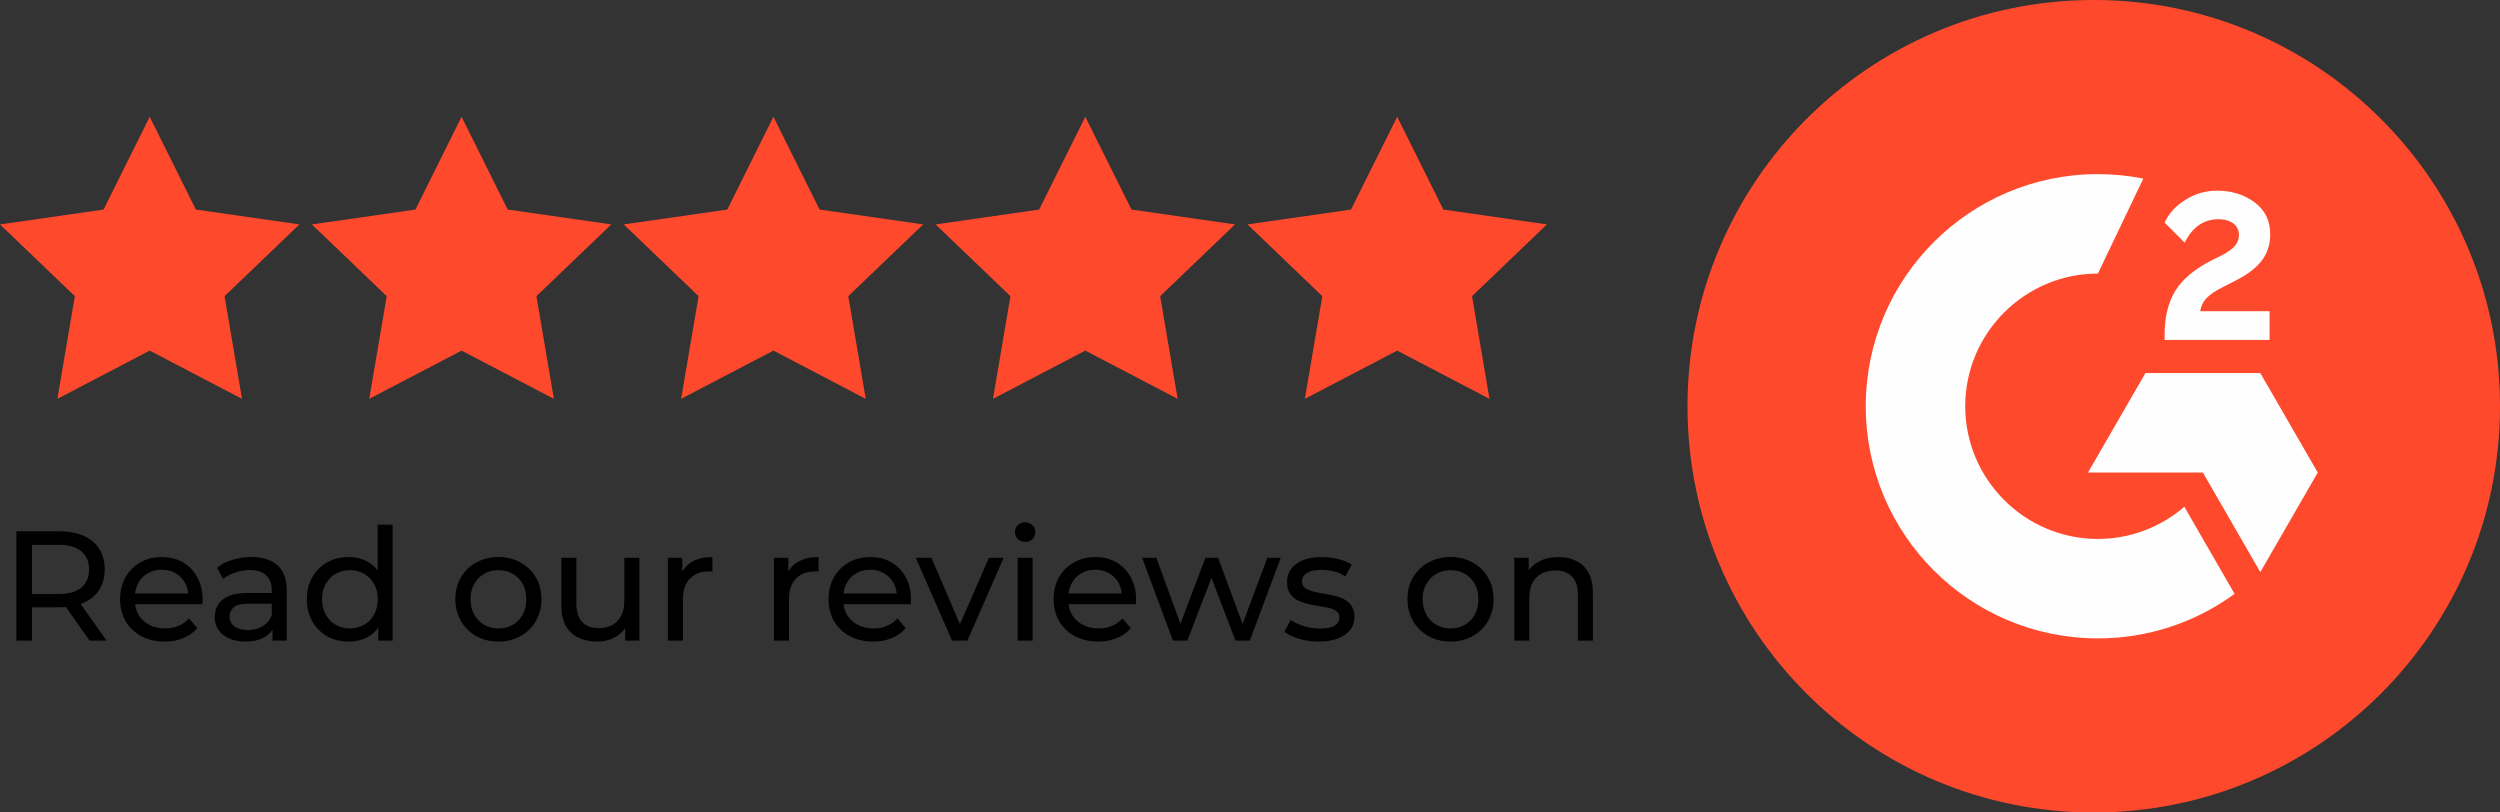 <svg width="160" height="52" viewBox="0 0 160 52" fill="none" xmlns="http://www.w3.org/2000/svg">
<rect x="0" y="0" width="160" height="52" fill="#333333" stroke="none"/>
<g clip-path="url(#clip0_1_55)">
<path d="M1.677 14.838L6.866 13.967L9.581 8.821L12.056 13.887L17.644 14.838L13.732 18.637L14.531 24.179L9.581 21.804L4.631 24.179L5.269 18.717L1.677 14.838ZM21.556 14.838L26.746 13.967L29.46 8.821L32.015 13.887L37.524 14.838L33.612 18.637L34.49 24.179L29.46 21.804L24.59 24.179L25.229 18.717L21.556 14.838ZM41.836 14.838L47.025 13.967L49.739 8.821L52.215 13.887L57.803 14.838L53.891 18.637L54.769 24.179L49.739 21.804L44.789 24.179L45.428 18.717L41.836 14.838ZM61.476 14.838L66.665 13.967L69.38 8.821L71.935 13.887L77.444 14.838L73.531 18.637L74.41 24.179L69.38 21.804L64.51 24.179L65.148 18.717L61.476 14.838ZM81.436 14.838L86.625 13.967L89.34 8.821L91.894 13.887L97.403 14.838L93.491 18.637L94.369 24.179L89.34 21.804L84.469 24.179L85.108 18.717L81.436 14.838Z" fill="#FF492C"/>
<path d="M19.161 14.363L12.535 13.412L9.581 7.475L6.627 13.412L0 14.363L4.79 18.954L3.673 25.525L9.581 22.438L15.489 25.525L14.371 18.954L19.161 14.363ZM9.581 21.012L5.429 23.229L6.227 18.637L2.874 15.392L7.585 14.679L9.66 10.483L11.736 14.679L16.447 15.392L13.094 18.637L13.892 23.229L9.581 21.012ZM39.121 14.363L32.494 13.412L29.54 7.475L26.586 13.412L19.96 14.363L24.75 18.954L23.632 25.525L29.54 22.438L35.448 25.525L34.331 18.954L39.121 14.363ZM29.54 21.012L25.389 23.229L26.187 18.637L22.834 15.392L27.544 14.679L29.62 10.483L31.696 14.679L36.407 15.392L33.053 18.637L33.852 23.229L29.54 21.012ZM59.081 14.363L52.454 13.412L49.5 7.475L46.546 13.412L39.919 14.363L44.71 18.954L43.592 25.525L49.5 22.438L55.408 25.525L54.29 18.954L59.081 14.363ZM49.5 21.012L45.348 23.229L46.147 18.637L42.794 15.392L47.504 14.679L49.58 10.483L51.656 14.679L56.366 15.392L53.013 18.637L53.811 23.229L49.5 21.012ZM79.04 14.363L72.414 13.412L69.46 7.475L66.506 13.412L59.879 14.363L64.669 18.954L63.552 25.525L69.46 22.438L75.368 25.525L74.25 18.954L79.04 14.363ZM69.46 21.012L65.308 23.229L66.106 18.637L62.753 15.392L67.464 14.679L69.54 10.483L71.615 14.679L76.326 15.392L72.973 18.637L73.771 23.229L69.46 21.012ZM99 14.363L92.373 13.412L89.419 7.475L86.465 13.412L79.839 14.363L84.629 18.954L83.511 25.525L89.419 22.438L95.327 25.525L94.21 18.954L99 14.363ZM89.419 21.012L85.268 23.229L86.066 18.637L82.713 15.392L87.423 14.679L89.499 10.483L91.575 14.679L96.285 15.392L92.932 18.637L93.731 23.229L89.419 21.012Z" fill="#FF492C"/>
</g>
<g clip-path="url(#clip1_1_55)">
<path d="M134 52C148.359 52 160 40.359 160 26C160 11.641 148.359 0 134 0C119.641 0 108 11.641 108 26C108 40.359 119.641 52 134 52Z" fill="#FF492C"/>
<path d="M145.253 19.916H140.812C140.932 19.219 141.363 18.829 142.237 18.387L143.053 17.971C144.514 17.222 145.294 16.375 145.294 14.992C145.294 14.123 144.956 13.437 144.286 12.943C143.615 12.449 142.824 12.204 141.899 12.204C141.183 12.196 140.48 12.397 139.876 12.782C139.268 13.156 138.815 13.64 138.534 14.243L139.819 15.532C140.318 14.524 141.041 14.03 141.992 14.03C142.798 14.03 143.292 14.446 143.292 15.023C143.292 15.506 143.053 15.907 142.128 16.375L141.602 16.63C140.464 17.207 139.673 17.867 139.216 18.616C138.758 19.365 138.534 20.306 138.534 21.445V21.757H145.253V19.916ZM144.66 23.878H137.307L133.631 30.243H140.984L144.66 36.613L148.336 30.243L144.66 23.878Z" fill="#FEFEFE"/>
<path d="M134.265 34.492C129.585 34.492 125.774 30.68 125.774 26C125.774 21.32 129.585 17.508 134.265 17.508L137.172 11.43C136.215 11.239 135.241 11.143 134.265 11.144C126.06 11.144 119.409 17.794 119.409 26C119.409 34.206 126.06 40.856 134.265 40.856C137.41 40.862 140.474 39.864 143.012 38.007L139.798 32.432C138.261 33.761 136.297 34.491 134.265 34.492Z" fill="#FEFEFE"/>
</g>
<path d="M1.05 41V34H3.78C4.393 34 4.917 34.097 5.35 34.29C5.783 34.483 6.117 34.763 6.35 35.13C6.583 35.497 6.7 35.933 6.7 36.44C6.7 36.947 6.583 37.383 6.35 37.75C6.117 38.11 5.783 38.387 5.35 38.58C4.917 38.773 4.393 38.87 3.78 38.87H1.6L2.05 38.41V41H1.05ZM5.73 41L3.95 38.46H5.02L6.82 41H5.73ZM2.05 38.51L1.6 38.02H3.75C4.39 38.02 4.873 37.883 5.2 37.61C5.533 37.33 5.7 36.94 5.7 36.44C5.7 35.94 5.533 35.553 5.2 35.28C4.873 35.007 4.39 34.87 3.75 34.87H1.6L2.05 34.37V38.51ZM10.536 41.06C9.969 41.06 9.469 40.943 9.036 40.71C8.609 40.477 8.276 40.157 8.036 39.75C7.802 39.343 7.686 38.877 7.686 38.35C7.686 37.823 7.799 37.357 8.026 36.95C8.259 36.543 8.576 36.227 8.976 36C9.382 35.767 9.839 35.65 10.346 35.65C10.859 35.65 11.312 35.763 11.706 35.99C12.099 36.217 12.406 36.537 12.626 36.95C12.852 37.357 12.966 37.833 12.966 38.38C12.966 38.42 12.962 38.467 12.956 38.52C12.956 38.573 12.952 38.623 12.946 38.67H8.436V37.98H12.446L12.056 38.22C12.062 37.88 11.992 37.577 11.846 37.31C11.699 37.043 11.496 36.837 11.236 36.69C10.982 36.537 10.686 36.46 10.346 36.46C10.012 36.46 9.716 36.537 9.456 36.69C9.196 36.837 8.992 37.047 8.846 37.32C8.699 37.587 8.626 37.893 8.626 38.24V38.4C8.626 38.753 8.706 39.07 8.866 39.35C9.032 39.623 9.262 39.837 9.556 39.99C9.849 40.143 10.186 40.22 10.566 40.22C10.879 40.22 11.162 40.167 11.416 40.06C11.676 39.953 11.902 39.793 12.096 39.58L12.626 40.2C12.386 40.48 12.086 40.693 11.726 40.84C11.372 40.987 10.976 41.06 10.536 41.06ZM17.442 41V39.88L17.392 39.67V37.76C17.392 37.353 17.272 37.04 17.032 36.82C16.799 36.593 16.445 36.48 15.972 36.48C15.659 36.48 15.352 36.533 15.052 36.64C14.752 36.74 14.499 36.877 14.292 37.05L13.892 36.33C14.165 36.11 14.492 35.943 14.872 35.83C15.259 35.71 15.662 35.65 16.082 35.65C16.809 35.65 17.369 35.827 17.762 36.18C18.155 36.533 18.352 37.073 18.352 37.8V41H17.442ZM15.702 41.06C15.309 41.06 14.962 40.993 14.662 40.86C14.369 40.727 14.142 40.543 13.982 40.31C13.822 40.07 13.742 39.8 13.742 39.5C13.742 39.213 13.809 38.953 13.942 38.72C14.082 38.487 14.306 38.3 14.612 38.16C14.925 38.02 15.345 37.95 15.872 37.95H17.552V38.64H15.912C15.432 38.64 15.109 38.72 14.942 38.88C14.775 39.04 14.692 39.233 14.692 39.46C14.692 39.72 14.796 39.93 15.002 40.09C15.209 40.243 15.495 40.32 15.862 40.32C16.222 40.32 16.535 40.24 16.802 40.08C17.076 39.92 17.272 39.687 17.392 39.38L17.582 40.04C17.456 40.353 17.232 40.603 16.912 40.79C16.592 40.97 16.189 41.06 15.702 41.06ZM22.319 41.06C21.805 41.06 21.345 40.947 20.939 40.72C20.539 40.493 20.222 40.177 19.989 39.77C19.755 39.363 19.639 38.89 19.639 38.35C19.639 37.81 19.755 37.34 19.989 36.94C20.222 36.533 20.539 36.217 20.939 35.99C21.345 35.763 21.805 35.65 22.319 35.65C22.765 35.65 23.169 35.75 23.529 35.95C23.889 36.15 24.175 36.45 24.389 36.85C24.609 37.25 24.719 37.75 24.719 38.35C24.719 38.95 24.612 39.45 24.399 39.85C24.192 40.25 23.909 40.553 23.549 40.76C23.189 40.96 22.779 41.06 22.319 41.06ZM22.399 40.22C22.732 40.22 23.032 40.143 23.299 39.99C23.572 39.837 23.785 39.62 23.939 39.34C24.099 39.053 24.179 38.723 24.179 38.35C24.179 37.97 24.099 37.643 23.939 37.37C23.785 37.09 23.572 36.873 23.299 36.72C23.032 36.567 22.732 36.49 22.399 36.49C22.059 36.49 21.755 36.567 21.489 36.72C21.222 36.873 21.009 37.09 20.849 37.37C20.689 37.643 20.609 37.97 20.609 38.35C20.609 38.723 20.689 39.053 20.849 39.34C21.009 39.62 21.222 39.837 21.489 39.99C21.755 40.143 22.059 40.22 22.399 40.22ZM24.209 41V39.57L24.269 38.34L24.169 37.11V33.58H25.129V41H24.209ZM31.901 41.06C31.367 41.06 30.894 40.943 30.481 40.71C30.067 40.477 29.741 40.157 29.501 39.75C29.261 39.337 29.141 38.87 29.141 38.35C29.141 37.823 29.261 37.357 29.501 36.95C29.741 36.543 30.067 36.227 30.481 36C30.894 35.767 31.367 35.65 31.901 35.65C32.427 35.65 32.897 35.767 33.311 36C33.731 36.227 34.057 36.543 34.291 36.95C34.531 37.35 34.651 37.817 34.651 38.35C34.651 38.877 34.531 39.343 34.291 39.75C34.057 40.157 33.731 40.477 33.311 40.71C32.897 40.943 32.427 41.06 31.901 41.06ZM31.901 40.22C32.241 40.22 32.544 40.143 32.811 39.99C33.084 39.837 33.297 39.62 33.451 39.34C33.604 39.053 33.681 38.723 33.681 38.35C33.681 37.97 33.604 37.643 33.451 37.37C33.297 37.09 33.084 36.873 32.811 36.72C32.544 36.567 32.241 36.49 31.901 36.49C31.561 36.49 31.257 36.567 30.991 36.72C30.724 36.873 30.511 37.09 30.351 37.37C30.191 37.643 30.111 37.97 30.111 38.35C30.111 38.723 30.191 39.053 30.351 39.34C30.511 39.62 30.724 39.837 30.991 39.99C31.257 40.143 31.561 40.22 31.901 40.22ZM38.208 41.06C37.755 41.06 37.355 40.977 37.008 40.81C36.668 40.643 36.402 40.39 36.208 40.05C36.022 39.703 35.928 39.27 35.928 38.75V35.7H36.888V38.64C36.888 39.16 37.012 39.55 37.258 39.81C37.512 40.07 37.865 40.2 38.318 40.2C38.652 40.2 38.942 40.133 39.188 40C39.435 39.86 39.625 39.66 39.758 39.4C39.892 39.133 39.958 38.813 39.958 38.44V35.7H40.918V41H40.008V39.57L40.158 39.95C39.985 40.303 39.725 40.577 39.378 40.77C39.032 40.963 38.642 41.06 38.208 41.06ZM42.746 41V35.7H43.666V37.14L43.576 36.78C43.723 36.413 43.969 36.133 44.316 35.94C44.663 35.747 45.089 35.65 45.596 35.65V36.58C45.556 36.573 45.516 36.57 45.476 36.57C45.443 36.57 45.409 36.57 45.376 36.57C44.863 36.57 44.456 36.723 44.156 37.03C43.856 37.337 43.706 37.78 43.706 38.36V41H42.746ZM49.533 41V35.7H50.453V37.14L50.363 36.78C50.51 36.413 50.756 36.133 51.103 35.94C51.45 35.747 51.876 35.65 52.383 35.65V36.58C52.343 36.573 52.303 36.57 52.263 36.57C52.23 36.57 52.196 36.57 52.163 36.57C51.65 36.57 51.243 36.723 50.943 37.03C50.643 37.337 50.493 37.78 50.493 38.36V41H49.533ZM55.877 41.06C55.311 41.06 54.811 40.943 54.377 40.71C53.951 40.477 53.617 40.157 53.377 39.75C53.144 39.343 53.027 38.877 53.027 38.35C53.027 37.823 53.141 37.357 53.367 36.95C53.601 36.543 53.917 36.227 54.317 36C54.724 35.767 55.181 35.65 55.687 35.65C56.201 35.65 56.654 35.763 57.047 35.99C57.441 36.217 57.747 36.537 57.967 36.95C58.194 37.357 58.307 37.833 58.307 38.38C58.307 38.42 58.304 38.467 58.297 38.52C58.297 38.573 58.294 38.623 58.287 38.67H53.777V37.98H57.787L57.397 38.22C57.404 37.88 57.334 37.577 57.187 37.31C57.041 37.043 56.837 36.837 56.577 36.69C56.324 36.537 56.027 36.46 55.687 36.46C55.354 36.46 55.057 36.537 54.797 36.69C54.537 36.837 54.334 37.047 54.187 37.32C54.041 37.587 53.967 37.893 53.967 38.24V38.4C53.967 38.753 54.047 39.07 54.207 39.35C54.374 39.623 54.604 39.837 54.897 39.99C55.191 40.143 55.527 40.22 55.907 40.22C56.221 40.22 56.504 40.167 56.757 40.06C57.017 39.953 57.244 39.793 57.437 39.58L57.967 40.2C57.727 40.48 57.427 40.693 57.067 40.84C56.714 40.987 56.317 41.06 55.877 41.06ZM60.933 41L58.613 35.7H59.613L61.673 40.5H61.193L63.293 35.7H64.233L61.913 41H60.933ZM65.129 41V35.7H66.089V41H65.129ZM65.609 34.68C65.422 34.68 65.265 34.62 65.139 34.5C65.019 34.38 64.959 34.233 64.959 34.06C64.959 33.88 65.019 33.73 65.139 33.61C65.265 33.49 65.422 33.43 65.609 33.43C65.795 33.43 65.949 33.49 66.069 33.61C66.195 33.723 66.259 33.867 66.259 34.04C66.259 34.22 66.199 34.373 66.079 34.5C65.959 34.62 65.802 34.68 65.609 34.68ZM70.282 41.06C69.715 41.06 69.215 40.943 68.782 40.71C68.355 40.477 68.022 40.157 67.782 39.75C67.548 39.343 67.432 38.877 67.432 38.35C67.432 37.823 67.545 37.357 67.772 36.95C68.005 36.543 68.322 36.227 68.722 36C69.128 35.767 69.585 35.65 70.092 35.65C70.605 35.65 71.058 35.763 71.452 35.99C71.845 36.217 72.152 36.537 72.372 36.95C72.598 37.357 72.712 37.833 72.712 38.38C72.712 38.42 72.708 38.467 72.702 38.52C72.702 38.573 72.698 38.623 72.692 38.67H68.182V37.98H72.192L71.802 38.22C71.808 37.88 71.738 37.577 71.592 37.31C71.445 37.043 71.242 36.837 70.982 36.69C70.728 36.537 70.432 36.46 70.092 36.46C69.758 36.46 69.462 36.537 69.202 36.69C68.942 36.837 68.738 37.047 68.592 37.32C68.445 37.587 68.372 37.893 68.372 38.24V38.4C68.372 38.753 68.452 39.07 68.612 39.35C68.778 39.623 69.008 39.837 69.302 39.99C69.595 40.143 69.932 40.22 70.312 40.22C70.625 40.22 70.908 40.167 71.162 40.06C71.422 39.953 71.648 39.793 71.842 39.58L72.372 40.2C72.132 40.48 71.832 40.693 71.472 40.84C71.118 40.987 70.722 41.06 70.282 41.06ZM75.067 41L73.097 35.7H74.007L75.757 40.5H75.327L77.147 35.7H77.957L79.737 40.5H79.317L81.107 35.7H81.967L79.987 41H79.067L77.397 36.62H77.677L75.987 41H75.067ZM84.393 41.06C83.953 41.06 83.533 41 83.133 40.88C82.74 40.76 82.43 40.613 82.203 40.44L82.603 39.68C82.83 39.833 83.11 39.963 83.443 40.07C83.776 40.177 84.116 40.23 84.463 40.23C84.91 40.23 85.23 40.167 85.423 40.04C85.623 39.913 85.723 39.737 85.723 39.51C85.723 39.343 85.663 39.213 85.543 39.12C85.423 39.027 85.263 38.957 85.063 38.91C84.87 38.863 84.653 38.823 84.413 38.79C84.173 38.75 83.933 38.703 83.693 38.65C83.453 38.59 83.233 38.51 83.033 38.41C82.833 38.303 82.673 38.16 82.553 37.98C82.433 37.793 82.373 37.547 82.373 37.24C82.373 36.92 82.463 36.64 82.643 36.4C82.823 36.16 83.076 35.977 83.403 35.85C83.736 35.717 84.13 35.65 84.583 35.65C84.93 35.65 85.28 35.693 85.633 35.78C85.993 35.86 86.286 35.977 86.513 36.13L86.103 36.89C85.863 36.73 85.613 36.62 85.353 36.56C85.093 36.5 84.833 36.47 84.573 36.47C84.153 36.47 83.84 36.54 83.633 36.68C83.426 36.813 83.323 36.987 83.323 37.2C83.323 37.38 83.383 37.52 83.503 37.62C83.63 37.713 83.79 37.787 83.983 37.84C84.183 37.893 84.403 37.94 84.643 37.98C84.883 38.013 85.123 38.06 85.363 38.12C85.603 38.173 85.82 38.25 86.013 38.35C86.213 38.45 86.373 38.59 86.493 38.77C86.62 38.95 86.683 39.19 86.683 39.49C86.683 39.81 86.59 40.087 86.403 40.32C86.216 40.553 85.953 40.737 85.613 40.87C85.273 40.997 84.866 41.06 84.393 41.06ZM92.838 41.06C92.305 41.06 91.832 40.943 91.418 40.71C91.005 40.477 90.678 40.157 90.438 39.75C90.198 39.337 90.078 38.87 90.078 38.35C90.078 37.823 90.198 37.357 90.438 36.95C90.678 36.543 91.005 36.227 91.418 36C91.832 35.767 92.305 35.65 92.838 35.65C93.365 35.65 93.835 35.767 94.248 36C94.668 36.227 94.995 36.543 95.228 36.95C95.468 37.35 95.588 37.817 95.588 38.35C95.588 38.877 95.468 39.343 95.228 39.75C94.995 40.157 94.668 40.477 94.248 40.71C93.835 40.943 93.365 41.06 92.838 41.06ZM92.838 40.22C93.178 40.22 93.481 40.143 93.748 39.99C94.022 39.837 94.235 39.62 94.388 39.34C94.541 39.053 94.618 38.723 94.618 38.35C94.618 37.97 94.541 37.643 94.388 37.37C94.235 37.09 94.022 36.873 93.748 36.72C93.481 36.567 93.178 36.49 92.838 36.49C92.498 36.49 92.195 36.567 91.928 36.72C91.662 36.873 91.448 37.09 91.288 37.37C91.128 37.643 91.048 37.97 91.048 38.35C91.048 38.723 91.128 39.053 91.288 39.34C91.448 39.62 91.662 39.837 91.928 39.99C92.195 40.143 92.498 40.22 92.838 40.22ZM99.746 35.65C100.179 35.65 100.559 35.733 100.886 35.9C101.219 36.067 101.479 36.32 101.666 36.66C101.853 37 101.946 37.43 101.946 37.95V41H100.986V38.06C100.986 37.547 100.859 37.16 100.606 36.9C100.359 36.64 100.009 36.51 99.556 36.51C99.216 36.51 98.919 36.577 98.666 36.71C98.412 36.843 98.216 37.04 98.076 37.3C97.942 37.56 97.876 37.883 97.876 38.27V41H96.916V35.7H97.836V37.13L97.686 36.75C97.859 36.403 98.126 36.133 98.486 35.94C98.846 35.747 99.266 35.65 99.746 35.65Z" fill="black"/>
<defs>
<clipPath id="clip0_1_55">
<rect width="99" height="19" fill="white" transform="translate(0 7)"/>
</clipPath>
<clipPath id="clip1_1_55">
<rect width="52" height="52" fill="white" transform="translate(108)"/>
</clipPath>
</defs>
</svg>
